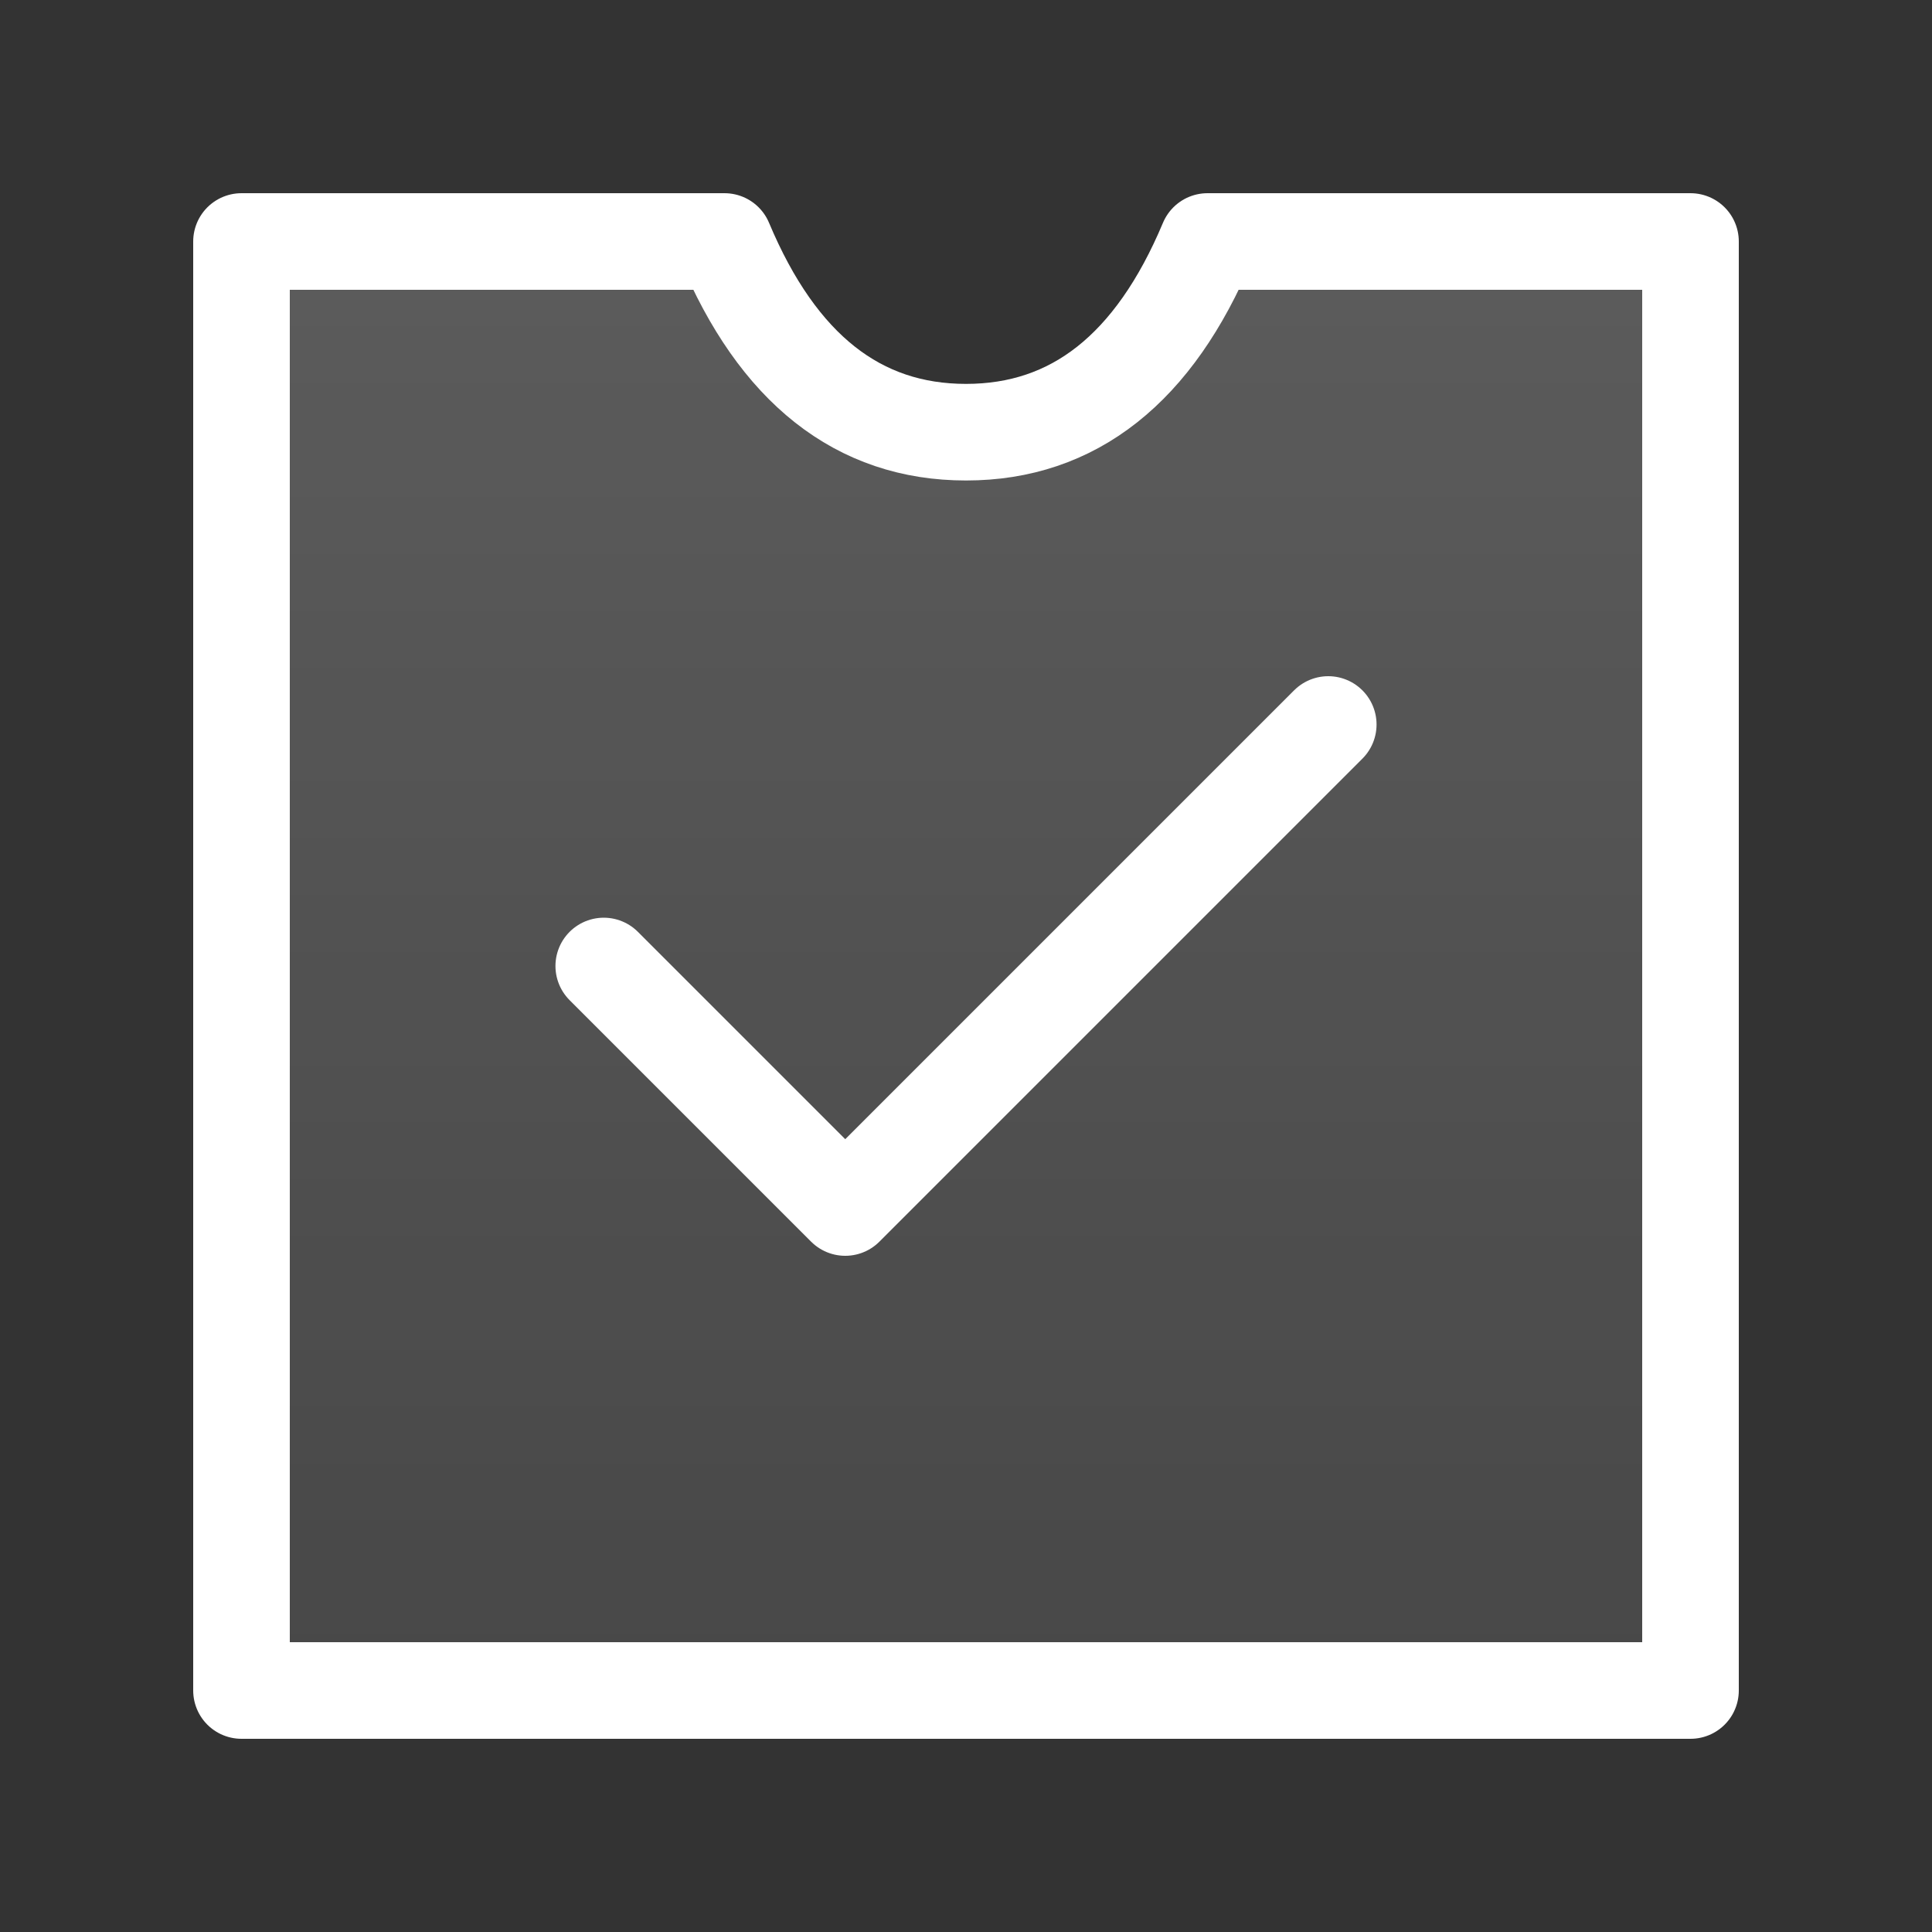 <svg width="20" height="20" viewBox="0 0 20 20" fill="none" xmlns="http://www.w3.org/2000/svg">
<rect x="0" y="0" width="20" height="20" fill="#333333" stroke="none"/>
<path fill-rule="evenodd" clip-rule="evenodd" d="M2.5 17.5H17.5V2.5H13.333H12.5C11.948 3.816 11.115 4.474 10 4.474C8.885 4.474 8.052 3.816 7.5 2.5H6.667H2.5V17.5Z" fill="url(#paint0_linear_430_15245)" fill-opacity="0.2" stroke="white" stroke-linejoin="round"/>
<path d="M6.25 10L8.75 12.5L13.75 7.5" stroke="white" stroke-linecap="round" stroke-linejoin="round"/>
<defs>
<linearGradient id="paint0_linear_430_15245" x1="10" y1="2.5" x2="10" y2="17.5" gradientUnits="userSpaceOnUse">
<stop stop-color="white"/>
<stop offset="1" stop-color="white" stop-opacity="0.5"/>
</linearGradient>
</defs>
</svg>
